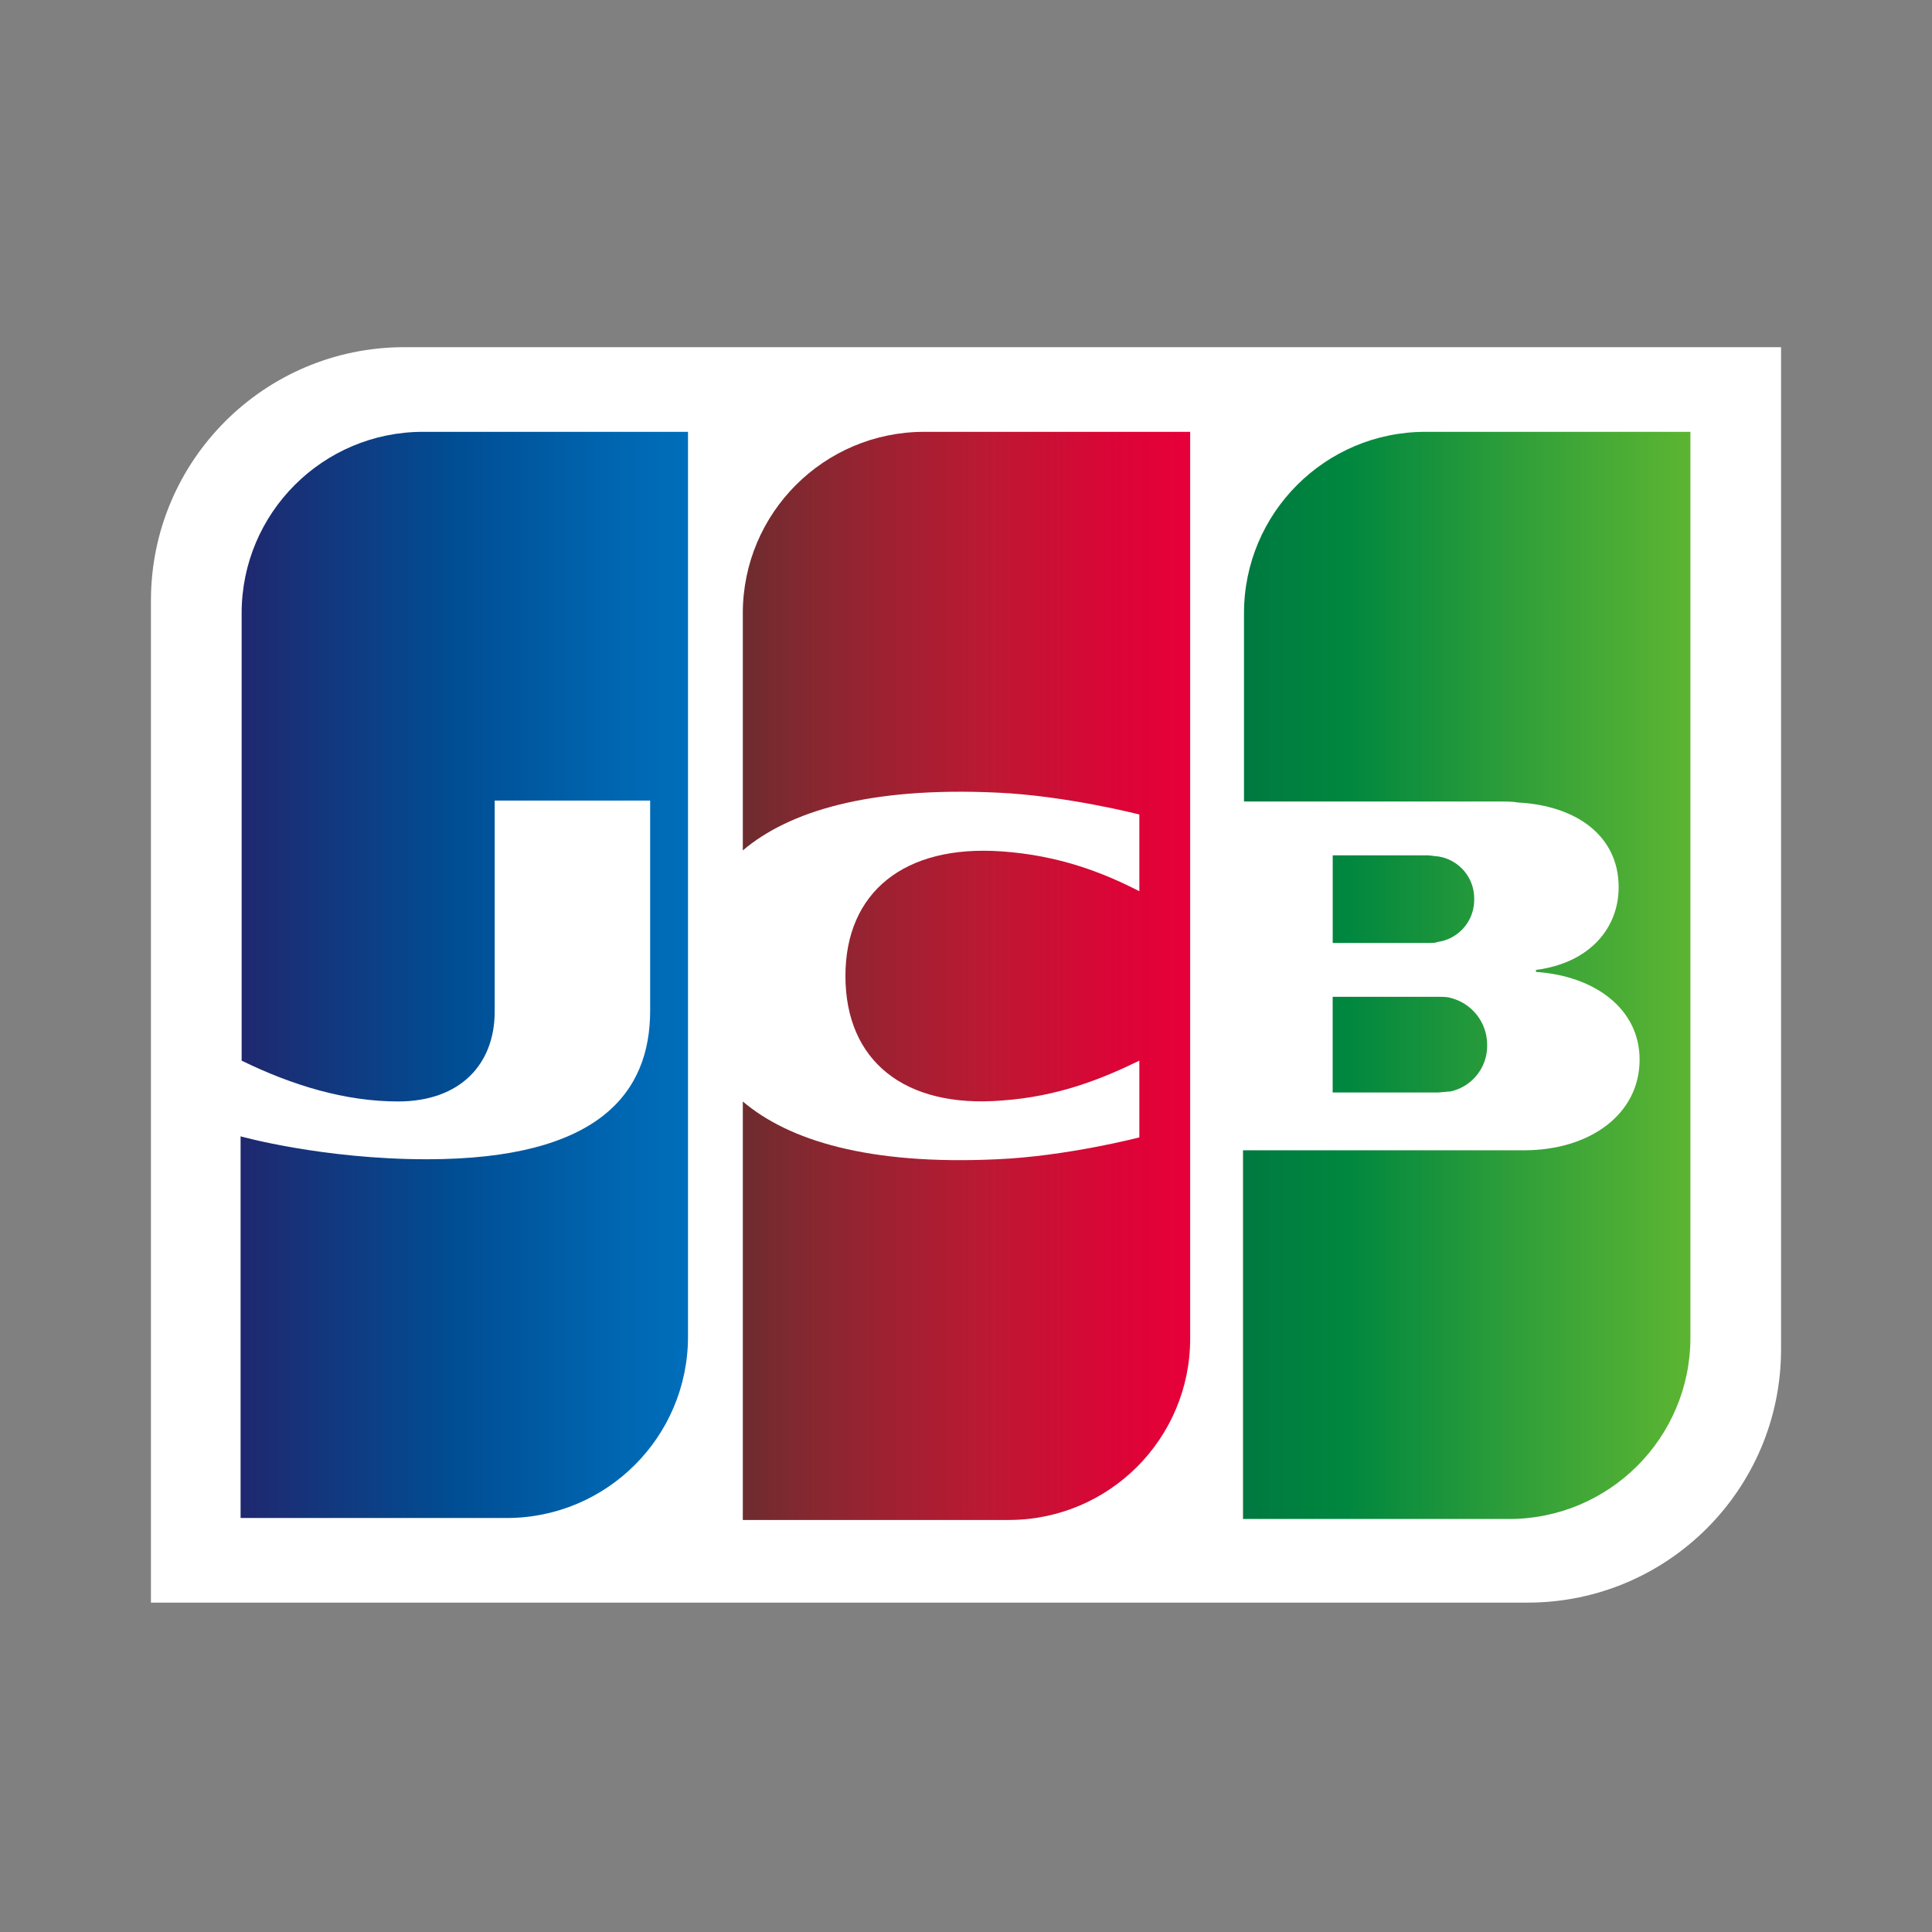 <svg xmlns="http://www.w3.org/2000/svg" width="128" height="128"><rect width="100%" height="100%" fill="#808080" stroke="none"/><path fill="#fff" d="M118 89.41c-.012 9.255-7.513 16.756-16.769 16.768H10V39.77c.012-9.256 7.513-16.757 16.769-16.769H118v66.41Z"/><linearGradient id="a" x1="82.404" x2="112.08" y1="69.22" y2="69.22" gradientUnits="userSpaceOnUse"><stop offset="0" stop-color="#007940"/><stop offset=".229" stop-color="#00873f"/><stop offset=".743" stop-color="#40a737"/><stop offset="1" stop-color="#5cb531"/></linearGradient><path fill="url(#a)" d="M88.296 72.38h6.93c.2 0 .66-.066.859-.066a3.091 3.091 0 0 0 2.442-3.102 3.204 3.204 0 0 0-2.442-3.103c-.2-.068-.595-.068-.86-.068h-6.932v6.342Z"/><linearGradient id="b" x1="82.407" x2="112.076" y1="64.595" y2="64.595" gradientUnits="userSpaceOnUse"><stop offset="0" stop-color="#007940"/><stop offset=".229" stop-color="#00873f"/><stop offset=".743" stop-color="#40a737"/><stop offset="1" stop-color="#5cb531"/></linearGradient><path fill="url(#b)" d="M94.432 28.61c-6.636.002-12.014 5.382-12.014 12.018v12.474h16.968c.395 0 .856 0 1.185.066 3.831.199 6.669 2.181 6.669 5.613 0 2.708-1.914 5.016-5.48 5.48v.13c3.896.265 6.868 2.443 6.868 5.81 0 3.631-3.302 6.009-7.658 6.009H82.353v24.427h17.624c6.637 0 12.018-5.38 12.018-12.018V28.61H94.432Z"/><linearGradient id="c" x1="82.41" x2="112.072" y1="59.563" y2="59.563" gradientUnits="userSpaceOnUse"><stop offset="0" stop-color="#007940"/><stop offset=".229" stop-color="#00873f"/><stop offset=".743" stop-color="#40a737"/><stop offset="1" stop-color="#5cb531"/></linearGradient><path fill="url(#c)" d="M97.668 59.575a2.809 2.809 0 0 0-2.442-2.841c-.13 0-.464-.066-.66-.066h-6.27v5.806h6.27c.196 0 .595 0 .66-.065a2.809 2.809 0 0 0 2.442-2.841Z"/><linearGradient id="d" x1="15.992" x2="46.118" y1="64.595" y2="64.595" gradientUnits="userSpaceOnUse"><stop offset="0" stop-color="#1f286f"/><stop offset=".475" stop-color="#004e94"/><stop offset=".826" stop-color="#0066b1"/><stop offset="1" stop-color="#006fbc"/></linearGradient><path fill="url(#d)" d="M28.023 28.61c-6.634.002-12.012 5.38-12.014 12.014V70.27c3.367 1.645 6.864 2.704 10.365 2.704 4.157 0 6.4-2.508 6.4-5.944V53.04h10.3v13.928c0 5.415-3.37 9.836-14.786 9.836-6.934 0-12.348-1.518-12.348-1.518v25.286h17.628c6.634-.002 12.012-5.38 12.014-12.015V28.61H28.023Z"/><linearGradient id="e" x1="49.043" x2="78.298" y1="64.594" y2="64.594" gradientUnits="userSpaceOnUse"><stop offset="0" stop-color="#6c2c2f"/><stop offset=".173" stop-color="#882730"/><stop offset=".573" stop-color="#be1833"/><stop offset=".859" stop-color="#dc0436"/><stop offset="1" stop-color="#e60039"/></linearGradient><path fill="url(#e)" d="M61.228 28.61c-6.635.002-12.013 5.38-12.015 12.014v15.718c3.037-2.573 8.318-4.225 16.835-3.83 4.555.199 9.437 1.45 9.437 1.45v5.084c-2.443-1.254-5.346-2.374-9.108-2.638-6.469-.464-10.365 2.707-10.365 8.252 0 5.61 3.896 8.777 10.365 8.252 3.762-.265 6.669-1.453 9.108-2.642v5.085s-4.82 1.254-9.437 1.45c-8.517.398-13.798-1.255-16.835-3.828v27.725h17.625c6.634-.002 12.012-5.38 12.014-12.014V28.61H61.228Z"/></svg>
